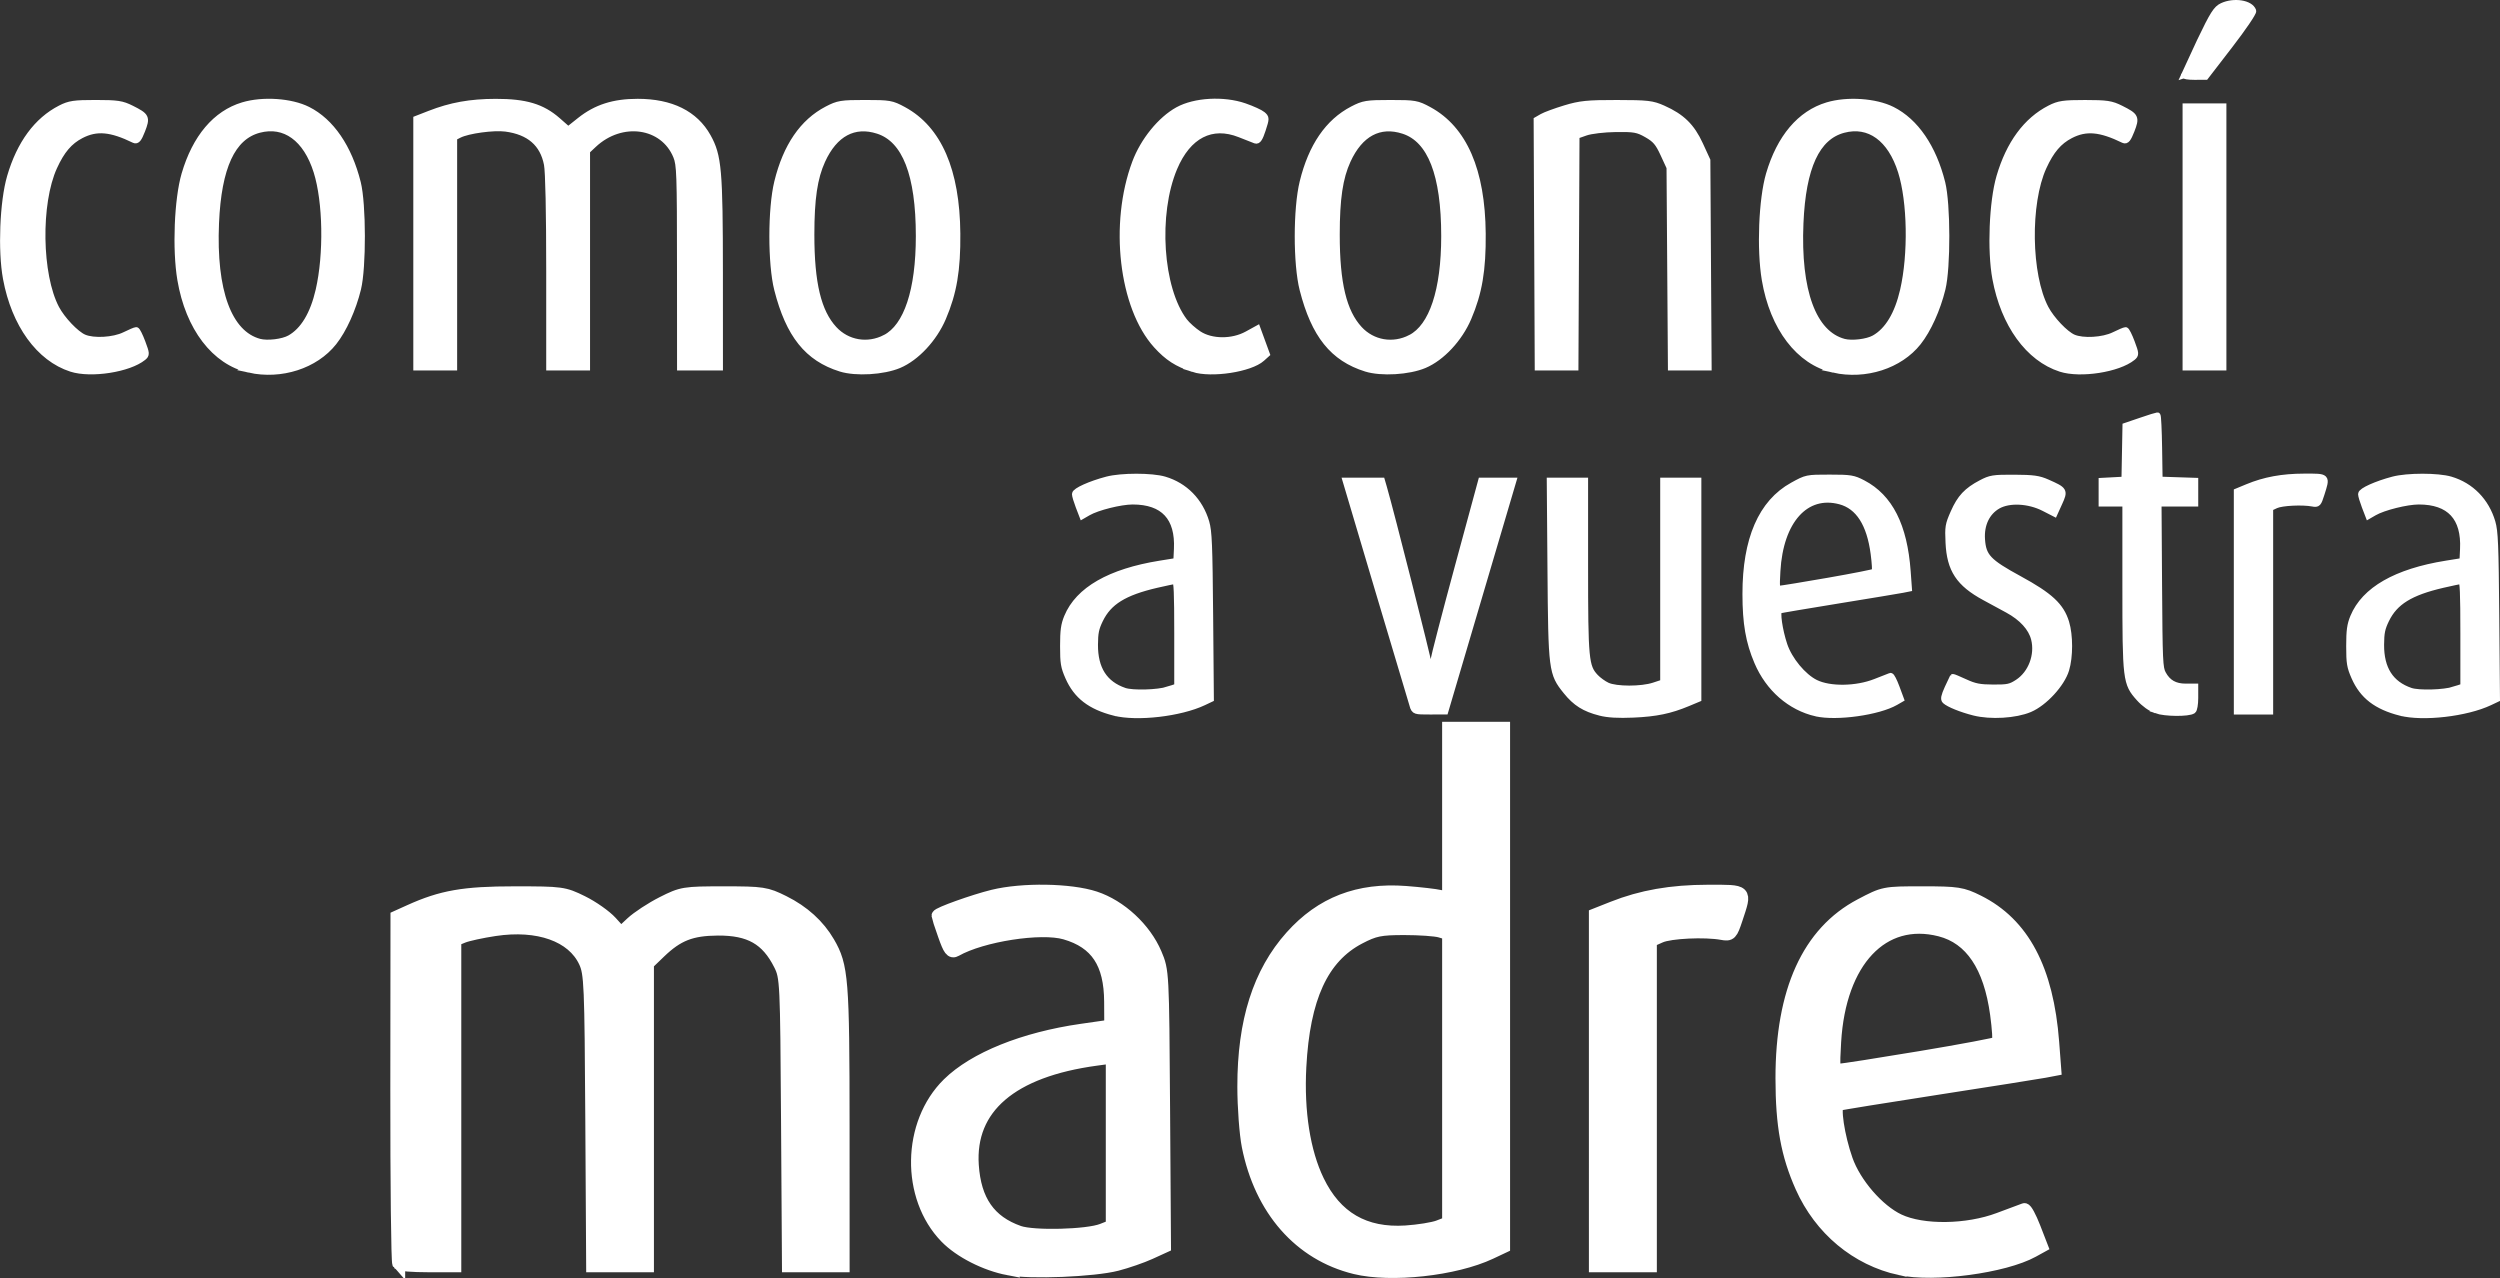 <?xml version="1.0" encoding="UTF-8" standalone="no"?>
<!-- Created with Inkscape (http://www.inkscape.org/) -->
<svg xmlns:inkscape="http://www.inkscape.org/namespaces/inkscape" xmlns:sodipodi="http://sodipodi.sourceforge.net/DTD/sodipodi-0.dtd" xmlns="http://www.w3.org/2000/svg" xmlns:svg="http://www.w3.org/2000/svg" width="205.161mm" height="104.891mm" viewBox="0 0 205.161 104.891" version="1.1" id="svg1">
  
  <rect x="0" y="0" width="205.161" height="104.891" fill="#333333" stroke="none"/>
  
  <defs id="defs1"/>
  <g id="layer1" transform="translate(-2.646,-96.044)">
    <g id="g8" transform="translate(-220.69,-296.007)" style="fill:#ffffff;stroke:#ffffff;stroke-opacity:1">
      <path style="fill:#ffffff;stroke:#ffffff;stroke-width:0.529;stroke-dasharray:none;stroke-opacity:1" d="m 229.191,422.298 c -2.633,-0.844 -4.652,-3.635 -5.347,-7.391 -0.424,-2.293 -0.264,-6.302 0.333,-8.347 0.794,-2.716 2.196,-4.622 4.128,-5.611 0.724,-0.371 1.118,-0.429 2.883,-0.429 1.784,0 2.158,0.057 2.934,0.447 1.226,0.616 1.278,0.722 0.862,1.789 -0.271,0.694 -0.417,0.875 -0.626,0.773 -1.925,-0.938 -3.099,-1.041 -4.37,-0.384 -0.961,0.497 -1.6,1.247 -2.22,2.605 -1.362,2.984 -1.274,8.871 0.173,11.612 0.484,0.917 1.615,2.106 2.276,2.393 0.794,0.345 2.448,0.249 3.348,-0.193 0.45,-0.221 0.875,-0.402 0.945,-0.402 0.069,0 0.293,0.446 0.497,0.99 0.349,0.932 0.353,1.004 0.075,1.23 -1.174,0.953 -4.276,1.436 -5.892,0.918 z m 14.593,0.073 c -2.822,-0.621 -4.966,-3.429 -5.631,-7.375 -0.418,-2.478 -0.254,-6.6 0.343,-8.64 0.881,-3.009 2.547,-4.98 4.779,-5.65 1.628,-0.489 3.938,-0.334 5.314,0.358 1.916,0.964 3.368,3.087 4.093,5.987 0.436,1.745 0.447,6.949 0.018,8.702 -0.409,1.669 -1.175,3.362 -1.985,4.384 -1.513,1.908 -4.313,2.811 -6.932,2.234 z m 3.342,-2.556 c 1.115,-0.628 1.921,-1.963 2.376,-3.941 0.682,-2.959 0.606,-7.281 -0.171,-9.749 -0.858,-2.725 -2.62,-4.001 -4.745,-3.435 -2.199,0.586 -3.344,3.065 -3.541,7.67 -0.239,5.571 1.047,9.076 3.578,9.756 0.66,0.177 1.922,0.025 2.502,-0.301 z m 45.199,2.471 c -2.709,-0.847 -4.237,-2.754 -5.188,-6.476 -0.534,-2.088 -0.532,-6.638 0.003,-8.821 0.718,-2.931 2.08,-4.92 4.083,-5.962 0.894,-0.465 1.15,-0.507 3.105,-0.507 2.011,0 2.188,0.031 3.153,0.555 2.876,1.562 4.356,4.971 4.4,10.137 0.026,3.004 -0.289,4.866 -1.173,6.93 -0.733,1.713 -2.178,3.26 -3.604,3.862 -1.276,0.538 -3.532,0.672 -4.777,0.282 z m 3.663,-2.504 c 1.78,-0.919 2.77,-3.905 2.77,-8.356 0,-5.052 -1.119,-7.932 -3.366,-8.657 -1.963,-0.634 -3.573,0.228 -4.59,2.456 -0.646,1.416 -0.9,3.133 -0.9,6.082 0,4.001 0.564,6.344 1.868,7.758 1.084,1.176 2.773,1.463 4.218,0.717 z m 25.265,2.537 c -1.302,-0.419 -2.095,-0.93 -3.009,-1.939 -2.823,-3.117 -3.616,-9.967 -1.736,-14.984 0.673,-1.795 2.077,-3.525 3.497,-4.308 1.386,-0.764 3.747,-0.896 5.456,-0.305 0.638,0.221 1.303,0.524 1.478,0.674 0.31,0.266 0.31,0.298 0.005,1.24 -0.228,0.704 -0.384,0.941 -0.574,0.87 -0.144,-0.053 -0.721,-0.28 -1.283,-0.504 -2.316,-0.923 -4.264,0.077 -5.4,2.771 -1.595,3.785 -1.191,9.91 0.83,12.577 0.236,0.312 0.773,0.79 1.192,1.063 1.047,0.681 2.76,0.69 3.977,0.021 l 0.833,-0.458 0.379,1.036 0.379,1.036 -0.388,0.349 c -0.955,0.859 -4.134,1.345 -5.637,0.861 z m 14.187,-0.032 c -2.709,-0.847 -4.237,-2.754 -5.188,-6.476 -0.534,-2.088 -0.532,-6.638 0.003,-8.821 0.718,-2.931 2.08,-4.92 4.083,-5.962 0.894,-0.465 1.15,-0.507 3.105,-0.507 2.011,0 2.188,0.031 3.153,0.555 2.876,1.562 4.356,4.971 4.4,10.137 0.026,3.004 -0.289,4.866 -1.173,6.93 -0.733,1.713 -2.178,3.26 -3.604,3.862 -1.276,0.538 -3.532,0.672 -4.777,0.282 z m 3.663,-2.504 c 1.78,-0.919 2.77,-3.905 2.77,-8.356 0,-5.052 -1.119,-7.932 -3.366,-8.657 -1.963,-0.634 -3.573,0.228 -4.59,2.456 -0.646,1.416 -0.9,3.133 -0.9,6.082 0,4.001 0.564,6.344 1.868,7.758 1.084,1.176 2.773,1.463 4.218,0.717 z m 34.707,2.59 c -2.822,-0.621 -4.966,-3.429 -5.631,-7.375 -0.418,-2.478 -0.254,-6.6 0.343,-8.64 0.881,-3.009 2.547,-4.98 4.779,-5.65 1.628,-0.489 3.938,-0.334 5.314,0.358 1.916,0.964 3.368,3.087 4.093,5.987 0.436,1.745 0.447,6.949 0.018,8.702 -0.409,1.669 -1.175,3.362 -1.985,4.384 -1.513,1.908 -4.313,2.811 -6.932,2.234 z m 3.342,-2.556 c 1.115,-0.628 1.921,-1.963 2.376,-3.941 0.682,-2.959 0.606,-7.281 -0.171,-9.749 -0.858,-2.725 -2.62,-4.001 -4.745,-3.435 -2.199,0.586 -3.344,3.065 -3.541,7.67 -0.239,5.571 1.047,9.076 3.578,9.756 0.66,0.177 1.922,0.025 2.502,-0.301 z m 15.296,2.483 c -2.633,-0.844 -4.652,-3.635 -5.347,-7.391 -0.424,-2.293 -0.264,-6.302 0.333,-8.347 0.794,-2.716 2.196,-4.622 4.128,-5.611 0.724,-0.371 1.118,-0.429 2.883,-0.429 1.784,0 2.158,0.057 2.934,0.447 1.227,0.616 1.278,0.722 0.862,1.789 -0.271,0.694 -0.417,0.875 -0.626,0.773 -1.925,-0.938 -3.099,-1.041 -4.37,-0.384 -0.961,0.497 -1.6,1.247 -2.22,2.605 -1.362,2.984 -1.274,8.871 0.173,11.612 0.484,0.917 1.615,2.106 2.276,2.393 0.794,0.345 2.448,0.249 3.348,-0.193 0.45,-0.221 0.875,-0.402 0.945,-0.402 0.069,0 0.293,0.446 0.497,0.99 0.349,0.932 0.353,1.004 0.075,1.23 -1.174,0.953 -4.276,1.436 -5.892,0.918 z M 257.518,412.003 v -10.184 l 1.065,-0.415 c 1.766,-0.689 3.346,-0.973 5.435,-0.976 2.448,-0.004 3.805,0.403 5.081,1.522 l 0.867,0.761 0.966,-0.768 c 1.332,-1.06 2.763,-1.518 4.736,-1.518 2.745,0 4.702,0.97 5.749,2.85 0.876,1.574 0.976,2.721 0.98,11.201 l 0.003,7.712 h -1.619 -1.619 l -0.004,-8.279 c -0.003,-7.599 -0.029,-8.342 -0.314,-9.038 -1.073,-2.624 -4.507,-3.107 -6.797,-0.958 l -0.554,0.52 v 8.877 8.877 h -1.534 -1.534 v -7.844 c 0,-4.943 -0.069,-8.2 -0.186,-8.805 -0.332,-1.717 -1.466,-2.699 -3.411,-2.953 -0.991,-0.129 -3.094,0.158 -3.809,0.52 l -0.433,0.219 v 9.432 9.432 h -1.534 -1.534 z m 91.985,0.04 -0.045,-10.144 0.447,-0.257 c 0.246,-0.141 1.089,-0.452 1.875,-0.69 1.222,-0.371 1.832,-0.433 4.239,-0.43 2.538,0.003 2.908,0.046 3.797,0.442 1.528,0.68 2.34,1.472 3.019,2.95 l 0.596,1.297 0.052,8.488 0.052,8.488 h -1.529 -1.529 l -0.057,-8.198 -0.057,-8.198 -0.512,-1.111 c -0.422,-0.916 -0.66,-1.196 -1.359,-1.595 -0.754,-0.431 -1.035,-0.482 -2.556,-0.462 -0.952,0.012 -2.049,0.142 -2.476,0.292 l -0.767,0.27 -0.044,9.501 -0.044,9.501 h -1.529 -1.529 z m 53.209,-0.548 v -10.692 h 1.534 1.534 v 10.692 10.692 h -1.534 -1.534 z m -0.142,-13.296 c 0.031,-0.079 0.622,-1.323 1.313,-2.763 1.071,-2.234 1.34,-2.658 1.827,-2.884 0.956,-0.444 2.3,-0.233 2.517,0.395 0.044,0.127 -0.815,1.391 -1.908,2.809 l -1.987,2.579 -0.909,0.004 c -0.5,0.002 -0.883,-0.061 -0.852,-0.14 z" id="path2"/>
      <path d="m 314.789,450.525 c -1.969,-0.504 -3.099,-1.373 -3.772,-2.905 -0.373,-0.849 -0.422,-1.145 -0.422,-2.55 9e-5,-1.28 0.064,-1.744 0.327,-2.38 0.919,-2.222 3.51,-3.706 7.619,-4.366 l 1.349,-0.217 0.048,-0.996 c 0.125,-2.595 -1.111,-3.924 -3.649,-3.924 -0.988,0 -2.908,0.48 -3.664,0.917 l -0.462,0.266 -0.297,-0.773 c -0.163,-0.425 -0.297,-0.874 -0.297,-0.998 0,-0.254 1.252,-0.818 2.613,-1.176 1.173,-0.309 3.679,-0.309 4.718,6e-5 1.669,0.496 2.903,1.757 3.412,3.486 0.22,0.748 0.264,1.834 0.315,7.683 l 0.059,6.812 -0.574,0.272 c -1.92,0.91 -5.471,1.321 -7.323,0.848 z m 4.398,-1.864 0.777,-0.258 v -4.345 c 0,-3.365 -0.042,-4.344 -0.187,-4.342 -0.103,0.001 -0.795,0.144 -1.537,0.317 -2.654,0.619 -3.923,1.404 -4.637,2.868 -0.346,0.71 -0.421,1.072 -0.427,2.058 -0.011,1.992 0.791,3.242 2.439,3.802 0.666,0.226 2.764,0.167 3.572,-0.101 z m 35.467,1.861 c -1.282,-0.328 -2.009,-0.785 -2.787,-1.751 -1.182,-1.468 -1.21,-1.686 -1.275,-10.019 l -0.057,-7.238 h 1.431 1.431 v 6.998 c 0,7.668 0.055,8.247 0.859,9.107 0.229,0.245 0.667,0.562 0.973,0.704 0.729,0.34 2.816,0.341 3.838,0.002 l 0.777,-0.257 v -8.277 -8.277 h 1.424 1.424 v 8.941 8.941 l -0.852,0.356 c -1.451,0.606 -2.602,0.844 -4.47,0.926 -1.238,0.054 -2.085,0.005 -2.715,-0.156 z m 17.728,0.056 c -2.124,-0.487 -3.899,-2.036 -4.824,-4.211 -0.702,-1.649 -0.963,-3.156 -0.965,-5.565 -0.003,-4.491 1.298,-7.495 3.859,-8.907 1.14,-0.629 1.152,-0.631 3.026,-0.631 1.724,0 1.953,0.037 2.733,0.445 2.203,1.153 3.386,3.491 3.658,7.232 l 0.102,1.397 -0.506,0.101 c -0.278,0.055 -2.631,0.446 -5.229,0.867 -2.597,0.421 -4.798,0.794 -4.889,0.828 -0.223,0.083 -0.003,1.635 0.404,2.851 0.411,1.227 1.55,2.604 2.571,3.108 1.172,0.579 3.35,0.549 4.913,-0.068 0.618,-0.244 1.179,-0.463 1.245,-0.487 0.066,-0.023 0.281,0.391 0.477,0.921 l 0.357,0.964 -0.422,0.243 c -1.404,0.81 -4.848,1.292 -6.51,0.911 z m 1.004,-10.854 c 2.048,-0.358 3.764,-0.697 3.815,-0.754 0.051,-0.057 0.012,-0.721 -0.087,-1.475 -0.322,-2.464 -1.249,-3.91 -2.768,-4.317 -2.824,-0.756 -4.933,1.588 -5.167,5.742 -0.076,1.358 -0.062,1.464 0.201,1.459 0.156,-0.002 1.958,-0.298 4.006,-0.655 z m 11.946,10.785 c -1.036,-0.263 -2.06,-0.676 -2.359,-0.952 -0.14,-0.129 -0.093,-0.368 0.205,-1.031 0.213,-0.474 0.4,-0.879 0.415,-0.898 0.015,-0.02 0.462,0.165 0.994,0.411 0.796,0.368 1.206,0.448 2.317,0.454 1.197,0.007 1.426,-0.043 2.026,-0.436 1.111,-0.729 1.682,-2.241 1.348,-3.572 -0.227,-0.907 -0.997,-1.754 -2.174,-2.393 -0.495,-0.269 -1.345,-0.73 -1.889,-1.025 -2.106,-1.141 -2.852,-2.272 -2.956,-4.478 -0.061,-1.308 -0.035,-1.47 0.408,-2.473 0.537,-1.218 1.077,-1.795 2.263,-2.418 0.753,-0.396 0.986,-0.433 2.699,-0.426 1.569,0.007 2.01,0.068 2.708,0.377 1.419,0.628 1.44,0.663 0.983,1.668 l -0.39,0.859 -0.86,-0.44 c -1.247,-0.637 -2.865,-0.715 -3.79,-0.183 -0.912,0.525 -1.393,1.539 -1.31,2.761 0.096,1.421 0.519,1.869 3.073,3.26 2.521,1.373 3.421,2.21 3.835,3.565 0.32,1.049 0.32,2.812 -5.7e-4,3.867 -0.359,1.18 -1.777,2.721 -2.973,3.23 -1.165,0.495 -3.21,0.617 -4.57,0.273 z m 35.001,0.016 c -1.969,-0.504 -3.099,-1.373 -3.772,-2.905 -0.373,-0.849 -0.422,-1.145 -0.422,-2.55 9e-5,-1.28 0.064,-1.744 0.327,-2.38 0.919,-2.222 3.51,-3.706 7.619,-4.366 l 1.349,-0.217 0.048,-0.996 c 0.125,-2.595 -1.111,-3.924 -3.649,-3.924 -0.988,0 -2.908,0.48 -3.664,0.917 l -0.462,0.266 -0.297,-0.773 c -0.163,-0.425 -0.297,-0.874 -0.297,-0.998 0,-0.254 1.252,-0.818 2.613,-1.176 1.173,-0.309 3.679,-0.309 4.718,7e-5 1.669,0.496 2.903,1.757 3.412,3.486 0.22,0.748 0.264,1.834 0.315,7.683 l 0.059,6.812 -0.574,0.272 c -1.92,0.91 -5.471,1.321 -7.323,0.848 z m 4.398,-1.864 0.777,-0.258 v -4.345 c 0,-3.365 -0.042,-4.344 -0.187,-4.342 -0.103,0.001 -0.795,0.144 -1.537,0.317 -2.654,0.619 -3.923,1.404 -4.637,2.868 -0.346,0.71 -0.421,1.072 -0.427,2.058 -0.011,1.992 0.791,3.242 2.439,3.802 0.666,0.226 2.764,0.167 3.572,-0.101 z m -24.46,1.669 c -0.457,-0.163 -0.965,-0.527 -1.377,-0.987 -1.093,-1.22 -1.122,-1.46 -1.122,-9.241 v -6.747 h -0.975 -0.975 v -0.912 -0.912 l 0.937,-0.05 0.937,-0.05 0.042,-2.209 0.042,-2.209 1.254,-0.427 c 0.69,-0.235 1.293,-0.427 1.341,-0.427 0.048,0 0.106,1.186 0.128,2.636 l 0.041,2.636 1.462,0.048 1.462,0.048 v 0.914 0.914 h -1.506 -1.506 l 0.044,6.736 c 0.041,6.253 0.064,6.773 0.327,7.257 0.399,0.736 0.983,1.069 1.877,1.069 h 0.764 v 0.911 c 0,0.512 -0.076,0.963 -0.175,1.031 -0.361,0.249 -2.297,0.232 -3.023,-0.028 z m -60.994,-0.366 c -0.082,-0.253 -1.351,-4.508 -2.821,-9.455 l -2.672,-8.995 h 1.473 1.473 l 0.158,0.544 c 0.59,2.034 3.61,13.96 3.695,14.59 0.058,0.428 0.13,0.751 0.161,0.717 0.031,-0.034 0.125,-0.471 0.21,-0.97 0.085,-0.499 1.007,-4.052 2.05,-7.894 l 1.896,-6.987 h 1.305 1.305 l -2.791,9.453 -2.791,9.453 -1.25,0.002 c -1.228,0.002 -1.252,-0.005 -1.398,-0.458 z m 67.64,-8.556 v -9.016 l 0.862,-0.357 c 1.407,-0.583 2.856,-0.849 4.648,-0.852 1.917,-0.003 1.865,-0.056 1.399,1.42 -0.248,0.784 -0.292,0.831 -0.701,0.753 -0.835,-0.16 -2.538,-0.076 -3.022,0.149 l -0.487,0.226 v 8.347 8.347 h -1.349 -1.349 z" style="fill:#ffffff;stroke:#ffffff;stroke-width:0.529;stroke-dasharray:none;stroke-opacity:1" id="path1-3"/>
      <path d="m 306.091,496.177 c -1.876,-0.357 -3.961,-1.418 -5.113,-2.602 -3.209,-3.296 -3.116,-9.324 0.194,-12.574 2.132,-2.093 6.176,-3.723 10.931,-4.405 l 2.384,-0.342 -0.01,-2.003 c -0.016,-3.171 -1.146,-4.875 -3.729,-5.625 -1.987,-0.577 -6.829,0.176 -8.978,1.396 -0.35,0.199 -0.509,-0.01 -0.941,-1.241 -0.286,-0.814 -0.52,-1.521 -0.52,-1.571 0,-0.181 2.922,-1.229 4.517,-1.62 2.419,-0.593 6.349,-0.531 8.366,0.133 2.083,0.686 4.092,2.548 4.963,4.6 0.595,1.403 0.598,1.46 0.673,12.708 l 0.075,11.299 -1.202,0.549 c -0.661,0.302 -1.881,0.724 -2.71,0.938 -1.907,0.492 -7.101,0.701 -8.9,0.359 z m 7.705,-3.187 0.816,-0.323 v -6.934 -6.934 l -1.317,0.179 c -6.956,0.944 -10.483,3.962 -10.165,8.699 0.196,2.918 1.394,4.638 3.823,5.489 1.208,0.423 5.615,0.31 6.843,-0.176 z m 20.74,3.094 c -4.518,-1.103 -7.728,-4.759 -8.767,-9.983 -0.197,-0.992 -0.36,-3.187 -0.361,-4.878 -0.005,-5.356 1.265,-9.351 3.911,-12.306 2.465,-2.754 5.495,-3.925 9.382,-3.628 1.173,0.09 2.443,0.237 2.823,0.327 l 0.69,0.164 v -6.982 -6.982 h 2.258 2.258 v 21.269 21.269 l -1.082,0.51 c -2.896,1.365 -8.156,1.943 -11.113,1.22 z m 6.862,-3.371 0.816,-0.314 V 480.535 468.669 l -0.69,-0.206 c -0.38,-0.113 -1.706,-0.206 -2.948,-0.206 -1.969,0 -2.443,0.097 -3.698,0.753 -3.048,1.594 -4.572,4.915 -4.87,10.609 -0.192,3.664 0.328,6.969 1.469,9.333 1.464,3.036 3.841,4.417 7.225,4.197 1.035,-0.067 2.249,-0.264 2.698,-0.436 z m 37.861,3.459 c -3.554,-0.778 -6.525,-3.253 -8.074,-6.727 -1.174,-2.634 -1.612,-5.042 -1.615,-8.89 -0.006,-7.174 2.172,-11.973 6.459,-14.23 1.908,-1.005 1.928,-1.009 5.065,-1.009 2.886,0 3.269,0.059 4.574,0.711 3.688,1.842 5.668,5.578 6.123,11.554 l 0.17,2.233 -0.847,0.161 c -0.466,0.088 -4.404,0.712 -8.752,1.385 -4.347,0.673 -8.03,1.269 -8.183,1.323 -0.374,0.132 -0.006,2.612 0.677,4.554 0.689,1.961 2.594,4.16 4.302,4.965 1.962,0.925 5.608,0.877 8.223,-0.109 1.035,-0.39 1.973,-0.74 2.084,-0.777 0.111,-0.037 0.471,0.625 0.799,1.471 l 0.597,1.539 -0.706,0.389 c -2.349,1.294 -8.114,2.064 -10.896,1.455 z m 1.681,-17.34 c 3.427,-0.571 6.301,-1.113 6.386,-1.204 0.085,-0.091 0.02,-1.151 -0.145,-2.357 -0.539,-3.937 -2.09,-6.247 -4.633,-6.897 -4.727,-1.208 -8.257,2.537 -8.649,9.173 -0.128,2.169 -0.103,2.339 0.336,2.332 0.261,-0.004 3.278,-0.475 6.705,-1.047 z m -124.883,16.913 c -0.094,-0.1 -0.166,-6.543 -0.159,-14.316 l 0.013,-14.134 1.058,-0.478 c 2.618,-1.183 4.433,-1.5 8.586,-1.5 3.88,0 4.067,0.025 5.555,0.758 0.847,0.417 1.91,1.164 2.361,1.661 l 0.821,0.903 0.889,-0.832 c 0.489,-0.457 1.628,-1.205 2.532,-1.661 1.585,-0.8 1.762,-0.829 5.03,-0.829 3.186,0 3.477,0.045 4.893,0.75 1.619,0.806 2.865,1.935 3.679,3.334 1.121,1.925 1.208,3.008 1.211,15.098 l 0.003,11.429 h -2.246 -2.246 l -0.075,-11.83 c -0.073,-11.505 -0.09,-11.859 -0.613,-12.899 -1.062,-2.112 -2.484,-2.92 -5.108,-2.902 -2.178,0.015 -3.306,0.457 -4.773,1.869 l -0.998,0.961 v 12.4 12.4 h -2.251 -2.251 l -0.07,-11.964 c -0.065,-11.144 -0.103,-12.034 -0.549,-12.99 -1.007,-2.16 -3.849,-3.17 -7.413,-2.633 -1.054,0.159 -2.223,0.413 -2.596,0.564 l -0.679,0.275 v 13.374 13.374 h -2.217 c -1.219,0 -2.294,-0.082 -2.388,-0.183 z m 98.201,-14.222 v -14.404 l 1.443,-0.571 c 2.355,-0.932 4.781,-1.356 7.779,-1.361 3.208,-0.005 3.122,-0.089 2.342,2.268 -0.414,1.253 -0.488,1.328 -1.172,1.203 -1.397,-0.256 -4.248,-0.122 -5.059,0.238 l -0.816,0.362 v 13.335 13.335 h -2.258 -2.258 z" style="fill:#ffffff;stroke:#ffffff;stroke-width:1.06;stroke-dasharray:none;stroke-opacity:1" id="path1-2"/>
    </g>
  </g>
</svg>
